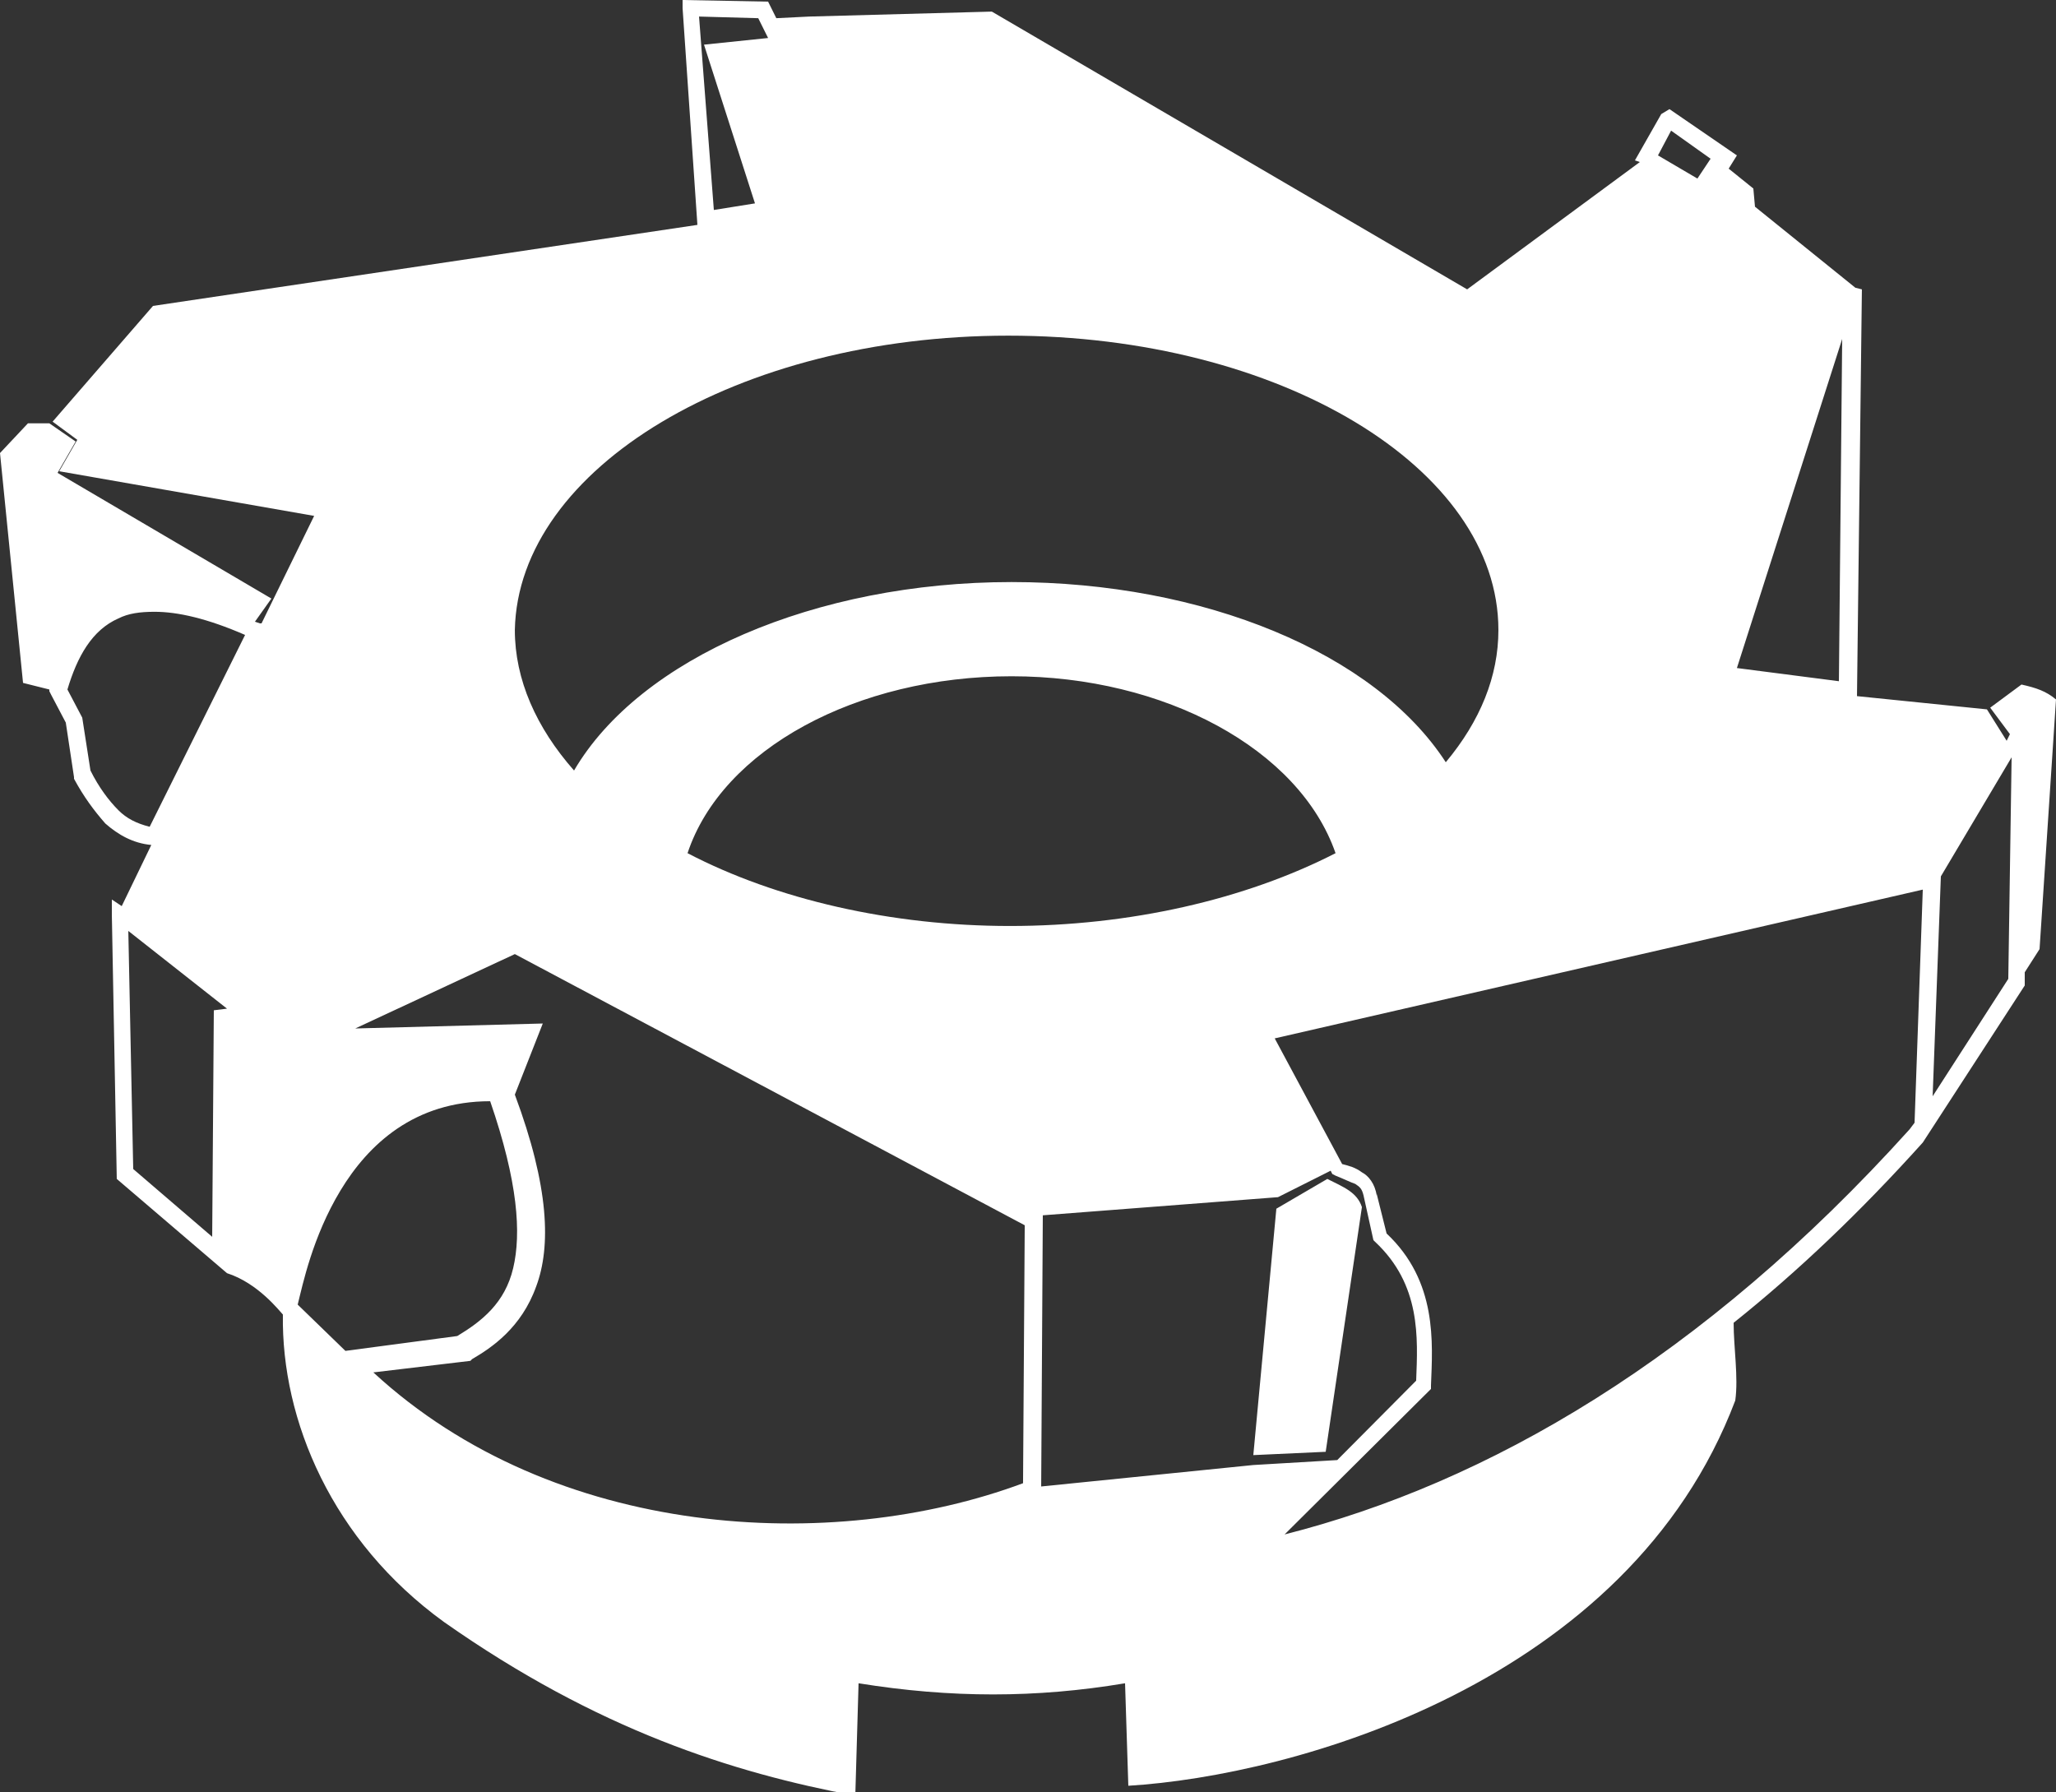 <?xml version="1.0" encoding="UTF-8"?> <svg xmlns="http://www.w3.org/2000/svg" width="39" height="34" viewBox="0 0 39 34" fill="none"><rect x="0" y="0" width="39" height="34" fill="#333333" stroke="none"/><g clip-path="url(#clip0_777_1278)"><path fill-rule="evenodd" clip-rule="evenodd" d="M12.948 0V0.157L13.229 4.266L2.902 5.803L0.998 7.998L1.466 8.343L1.123 8.939L5.959 9.786L4.961 11.825H4.93L4.836 11.793L5.148 11.354L1.092 8.97L1.435 8.375L0.936 8.03H0.53L0 8.594L0.437 12.954L0.936 13.079V13.111L0.967 13.173L1.248 13.707L1.404 14.742V14.773C1.591 15.118 1.778 15.369 1.997 15.62C2.246 15.839 2.527 15.996 2.87 16.028L2.309 17.188L2.122 17.063V17.376L2.215 22.363L4.306 24.151C4.898 24.34 5.304 24.873 5.366 24.935C5.335 26.943 6.302 29.233 8.424 30.769C11.326 32.808 13.884 33.624 16.224 34.063L16.286 31.93C18.034 32.212 19.656 32.212 21.341 31.93L21.403 33.874C24.523 33.686 30.888 31.93 32.916 26.566C32.978 26.127 32.885 25.563 32.885 25.092C34.102 24.12 35.287 22.991 36.473 21.673L38.407 18.694V18.443L38.688 18.004L39 13.268C38.813 13.111 38.626 13.048 38.345 12.985L37.752 13.424L38.126 13.926L38.095 13.989L38.064 14.052L37.69 13.456L35.225 13.205L35.318 5.489L35.194 5.458L33.29 3.921L33.259 3.576L32.791 3.199L32.947 2.948L31.668 2.07L31.512 2.164L31.013 3.042L31.106 3.074L27.83 5.489L18.814 0.22L15.35 0.314L14.726 0.345L14.57 0.031L12.948 0ZM13.26 0.314L14.383 0.345L14.57 0.721L13.354 0.847L14.321 3.858L13.541 3.983L13.26 0.314ZM31.699 2.478L32.448 3.011L32.198 3.387L31.45 2.948L31.699 2.478ZM19.126 6.367C24.274 6.367 28.423 8.876 28.423 11.95C28.423 12.828 28.08 13.675 27.425 14.459C26.083 12.389 22.838 11.041 19.188 11.041C15.475 11.041 12.137 12.483 10.889 14.616C10.171 13.801 9.766 12.891 9.766 11.95C9.828 8.876 14.009 6.367 19.126 6.367ZM34.944 6.43L34.882 12.922L32.947 12.672L34.944 6.43ZM2.933 11.605C3.37 11.605 3.931 11.731 4.649 12.044L2.839 15.683C2.59 15.62 2.402 15.526 2.246 15.369C2.059 15.181 1.872 14.93 1.716 14.616L1.56 13.613L1.279 13.079C1.466 12.452 1.747 11.95 2.246 11.731C2.434 11.636 2.652 11.605 2.933 11.605ZM19.188 12.828C22.09 12.828 24.648 14.209 25.334 16.184C23.618 17.063 21.434 17.565 19.157 17.565C16.91 17.565 14.726 17.063 13.042 16.184C13.697 14.209 16.255 12.828 19.188 12.828ZM38.158 14.365L38.095 18.568L36.66 20.795L36.816 16.624L38.158 14.365ZM36.473 16.875L36.317 21.297L36.223 21.422C32.292 25.782 28.205 28.135 24.367 29.107L27.144 26.347V26.284C27.175 25.469 27.269 24.308 26.302 23.398L26.114 22.646V22.677C26.083 22.458 25.958 22.301 25.834 22.238C25.709 22.144 25.584 22.113 25.459 22.081L24.18 19.697L36.473 16.875ZM2.434 17.659L4.306 19.133L4.056 19.164L4.025 23.461L2.527 22.175L2.434 17.659ZM9.766 18.098L19.438 23.242L19.406 28.135C15.787 29.483 10.514 29.201 7.082 26.033L8.923 25.814L8.954 25.782C9.329 25.563 9.89 25.186 10.171 24.402C10.452 23.649 10.421 22.52 9.766 20.764L10.296 19.415L6.739 19.509L9.766 18.098ZM9.298 20.889C9.828 22.426 9.89 23.398 9.734 24.057C9.578 24.716 9.142 25.061 8.674 25.343L6.552 25.625L5.647 24.747C5.741 24.371 5.928 23.461 6.458 22.583C6.989 21.705 7.862 20.889 9.298 20.889ZM25.241 22.207L25.272 22.269L25.334 22.301C25.49 22.363 25.615 22.426 25.709 22.458C25.802 22.52 25.834 22.552 25.865 22.677L26.052 23.524L26.083 23.555C26.957 24.371 26.894 25.375 26.863 26.19L25.366 27.696L23.774 27.79L19.75 28.197L19.781 23.053L24.242 22.709L25.241 22.207ZM25.178 22.363L24.211 22.928L23.774 27.602L25.147 27.539L25.834 22.897C25.74 22.614 25.49 22.52 25.178 22.363Z" fill="white"></path></g><defs><clipPath id="clip0_777_1278"><rect width="39" height="34" fill="white"></rect></clipPath></defs></svg> 